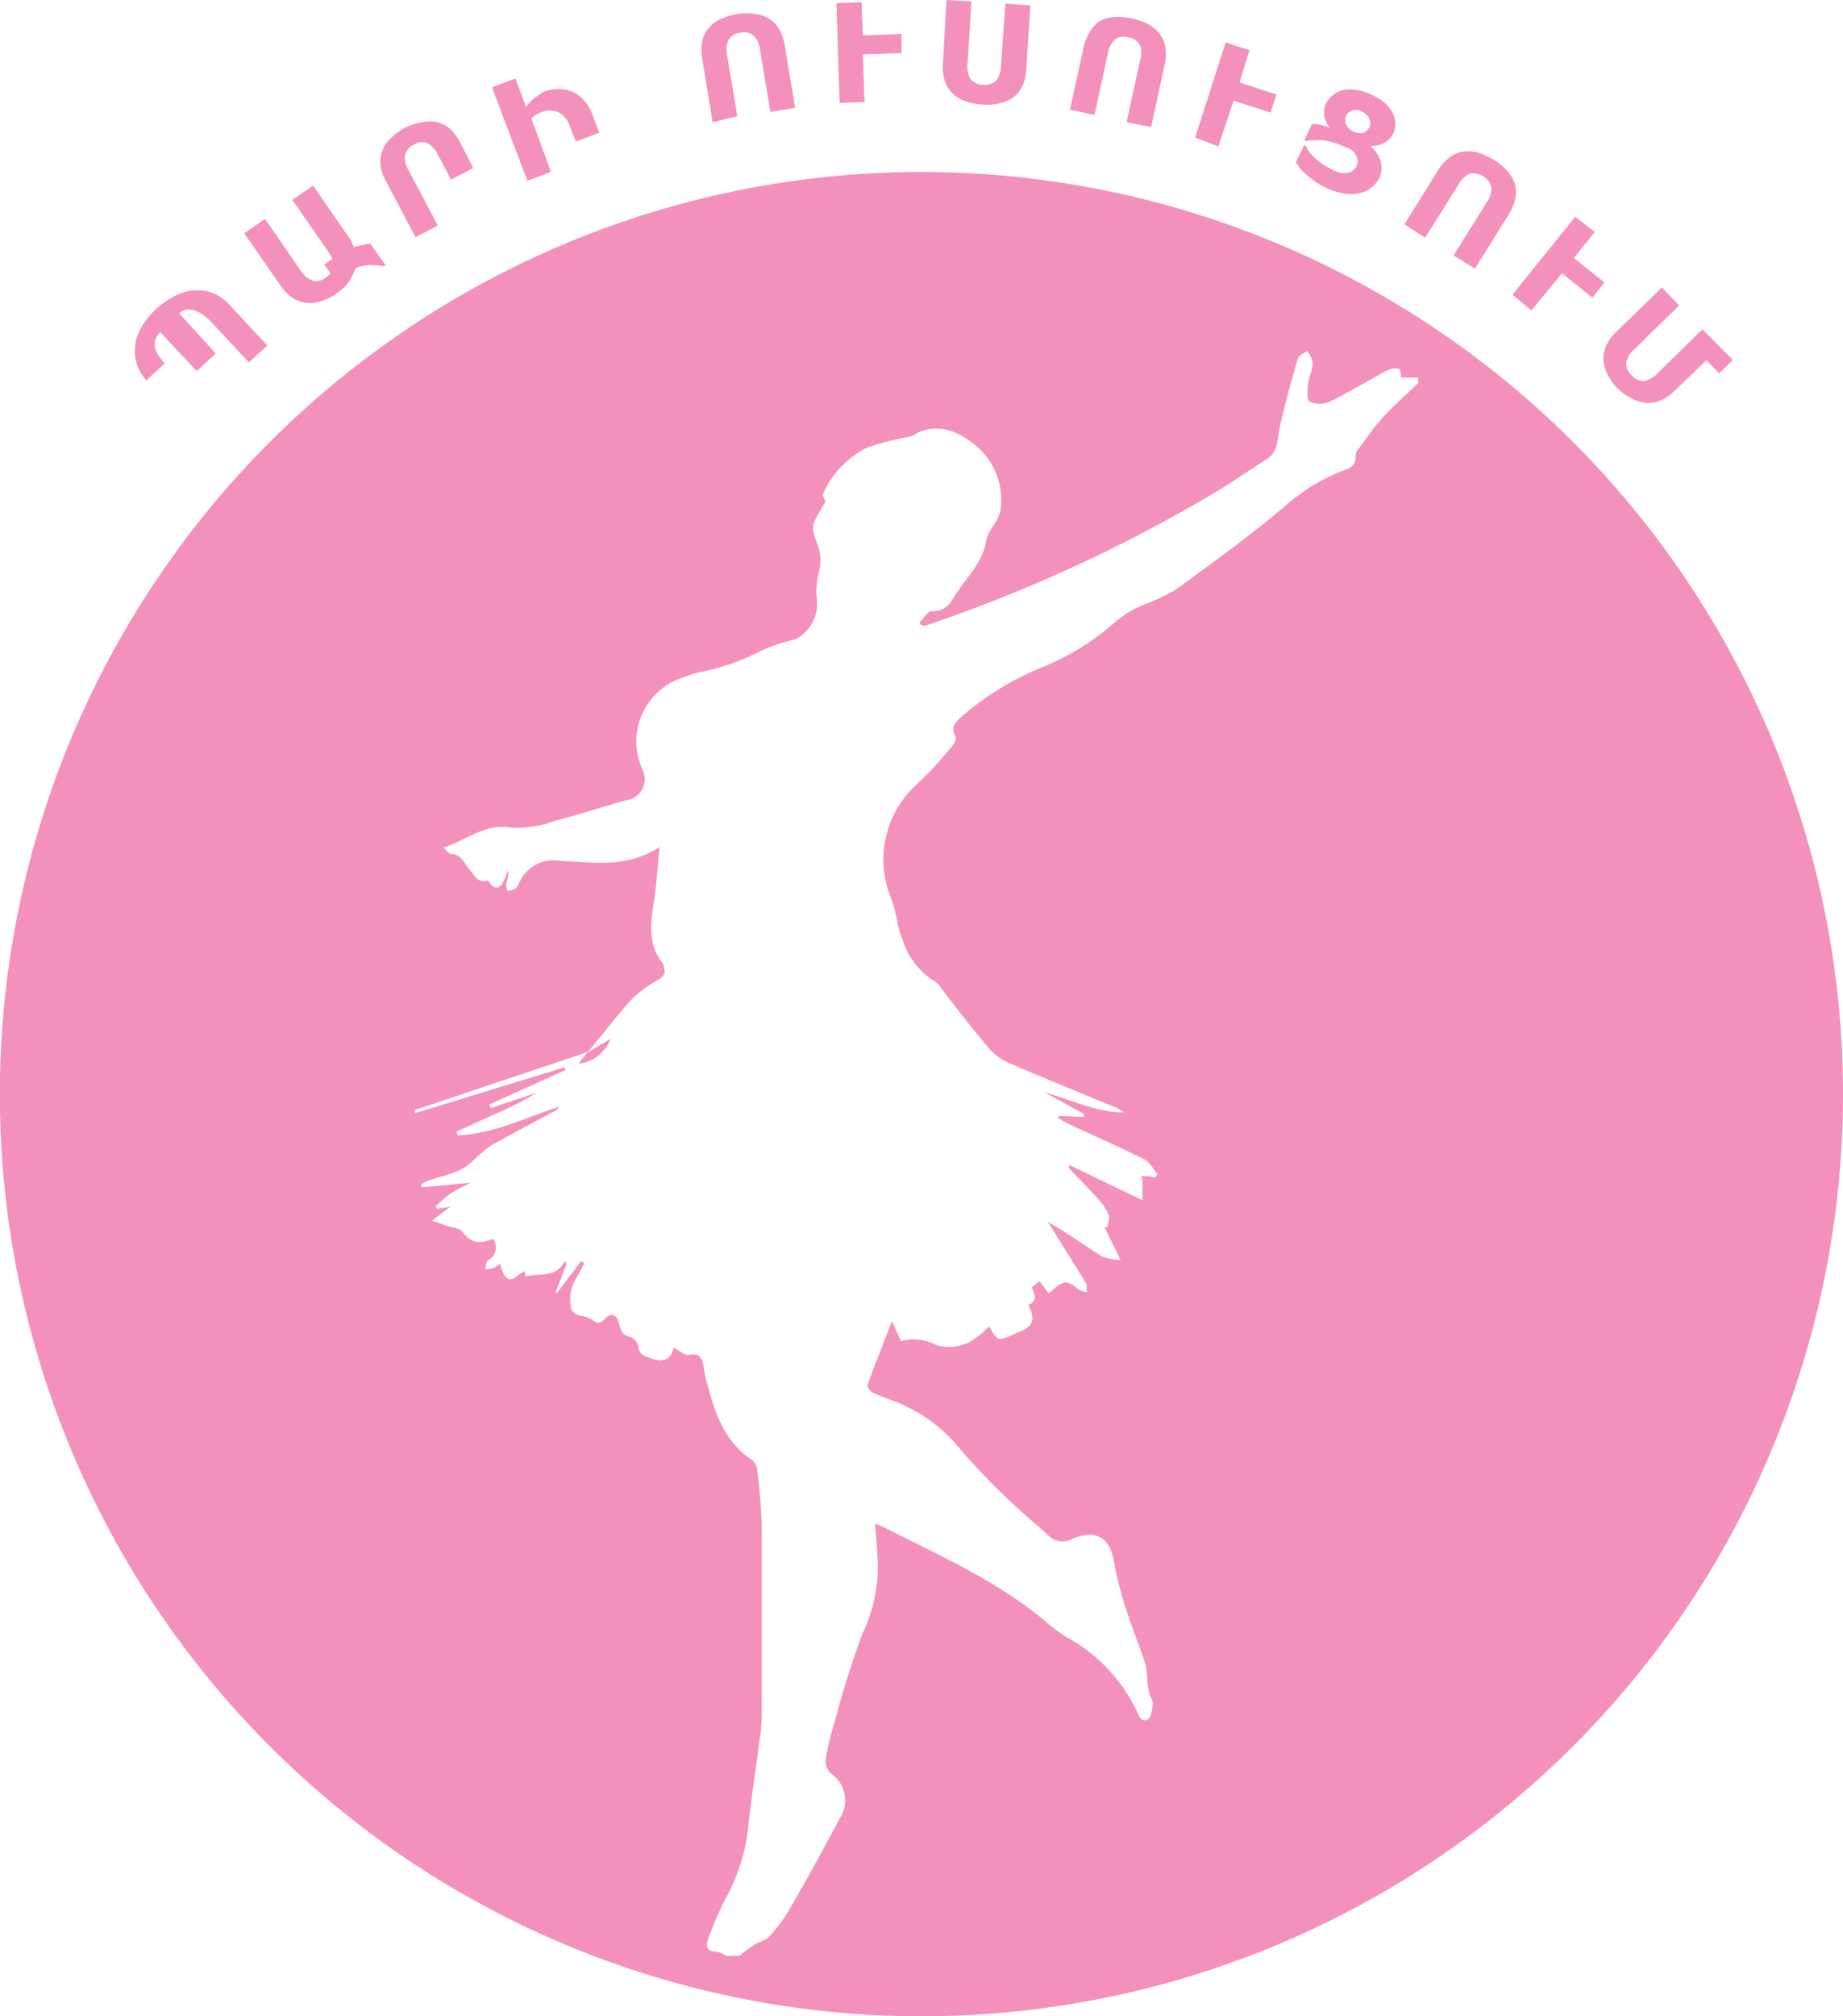 <svg xmlns="http://www.w3.org/2000/svg" viewBox="0 0 120.73 132"><path d="M14.13,23.14,12.89,24.3,10.5,21.74a1.06,1.06,0,0,0-.33.53,1.18,1.18,0,0,0,0,.56,2,2,0,0,0,.26.52,4,4,0,0,0,.36.44l0,0-1.2,1.11,0,0a2.74,2.74,0,0,1-.41-.58,2.68,2.68,0,0,1-.27-.68,2.87,2.87,0,0,1-.07-.78A2.64,2.64,0,0,1,9,22a3.55,3.55,0,0,1,.46-.88,4.63,4.63,0,0,1,.79-.91,5,5,0,0,1,1-.72,3.73,3.73,0,0,1,.91-.39A2.88,2.88,0,0,1,13,19a2.7,2.7,0,0,1,.77.13,3,3,0,0,1,.68.32,3.45,3.45,0,0,1,.54.46l2.52,2.71-1.2,1.11-2.4-2.57a2.64,2.64,0,0,0-.29-.29,2.88,2.88,0,0,0-.34-.27,1.58,1.58,0,0,0-.38-.21,1.15,1.15,0,0,0-.39-.11,1,1,0,0,0-.39,0,1,1,0,0,0-.38.23Z" style="fill:#f391bc"/><path d="M21.24,17.32l.53-.36a2.53,2.53,0,0,0-.29-.52l-2.33-3.36,1.36-.93,2.37,3.43a2.2,2.2,0,0,1,.24.46l.06.15a3,3,0,0,1,.43-.12l.64-.13,1,1.41-.12.08a5,5,0,0,0-.56-.06,2.72,2.72,0,0,0-.57,0,2.93,2.93,0,0,0-.57.13l-.17.07c0,.12-.07.23-.12.35a2.85,2.85,0,0,1-.39.66,3.64,3.64,0,0,1-.67.61,3.75,3.75,0,0,1-1.06.53,2.19,2.19,0,0,1-1,.1,2.16,2.16,0,0,1-.89-.34,3,3,0,0,1-.76-.79L16,15.27l1.36-.94,2.32,3.36a1.62,1.62,0,0,0,.79.68,1,1,0,0,0,.87-.2,1.71,1.71,0,0,0,.31-.27Z" style="fill:#f391bc"/><path d="M26.53,8.37A3.79,3.79,0,0,1,27.66,8a2.29,2.29,0,0,1,1,0,2,2,0,0,1,.83.45,3,3,0,0,1,.65.87L31,11l-1.45.76-.86-1.62A1.66,1.66,0,0,0,28,9.37a1,1,0,0,0-.89.1,1,1,0,0,0-.58.69,1.64,1.64,0,0,0,.24,1l1.91,3.61-1.46.76-1.95-3.69a3,3,0,0,1-.34-1,2.1,2.1,0,0,1,.1-.94,2.25,2.25,0,0,1,.54-.82A3.59,3.59,0,0,1,26.53,8.37Z" style="fill:#f391bc"/><path d="M36.09,11.25l-1.54.59L32.23,5.72l1.53-.59L34.46,7h0a2,2,0,0,1,.2-.25,2,2,0,0,1,.25-.25,2.8,2.8,0,0,1,.33-.24A3.54,3.54,0,0,1,35.65,6a2.62,2.62,0,0,1,1-.17,2.19,2.19,0,0,1,.89.2,2.23,2.23,0,0,1,.74.57,2.68,2.68,0,0,1,.52.89l.46,1.2-1.54.58-.39-1a1.53,1.53,0,0,0-.75-.92,1.49,1.49,0,0,0-1.13,0l-.17.08-.18.09-.16.12a.77.77,0,0,0-.13.12Z" style="fill:#f391bc"/><path d="M48.29.92a3.5,3.5,0,0,1,1.2,0,2.24,2.24,0,0,1,.93.33,2,2,0,0,1,.64.69,3,3,0,0,1,.34,1l.69,4.12-1.62.27-.67-4a1.6,1.6,0,0,0-.43-1,1,1,0,0,0-.88-.18,1,1,0,0,0-.77.46,1.68,1.68,0,0,0-.09,1l.67,4L46.68,8,46,3.84a3,3,0,0,1,0-1.11,2,2,0,0,1,.39-.85,2.24,2.24,0,0,1,.77-.61A4,4,0,0,1,48.29.92Z" style="fill:#f391bc"/><path d="M55,6.74,54.79.2,56.44.14l.08,2.18,2.54-.1,0,1.25-2.54.09.11,3.12Z" style="fill:#f391bc"/><path d="M64.34,6.84a4.26,4.26,0,0,1-1.16-.23,2.28,2.28,0,0,1-.82-.53,2,2,0,0,1-.48-.82,2.91,2.91,0,0,1-.11-1.09L62,0l1.64.1-.26,4.08a1.7,1.7,0,0,0,.19,1,1.25,1.25,0,0,0,1.67.12,1.63,1.63,0,0,0,.33-1L65.86.24,67.5.35l-.27,4.16A2.8,2.8,0,0,1,67,5.57a1.93,1.93,0,0,1-.56.75,2.31,2.31,0,0,1-.89.43A3.81,3.81,0,0,1,64.34,6.84Z" style="fill:#f391bc"/><path d="M74.15,1.21a4,4,0,0,1,1.13.41,2.34,2.34,0,0,1,.73.66,1.93,1.93,0,0,1,.34.88,2.89,2.89,0,0,1-.06,1.08l-.88,4.08L73.8,8l.87-4a1.59,1.59,0,0,0,0-1.06,1,1,0,0,0-.75-.49,1,1,0,0,0-.89.14,1.63,1.63,0,0,0-.46.94l-.87,4-1.61-.35.89-4.07a2.92,2.92,0,0,1,.41-1A2,2,0,0,1,72,1.4,2.2,2.2,0,0,1,73,1.12,4.09,4.09,0,0,1,74.15,1.21Z" style="fill:#f391bc"/><path d="M78.29,9l2-6.22,1.56.51L81.2,5.4l2.42.79-.39,1.18-2.42-.78-1,3Z" style="fill:#f391bc"/><path d="M88,9.58a5.12,5.12,0,0,0-.65-.25,5.65,5.65,0,0,0-.66-.15,4.22,4.22,0,0,0-.6,0,2.11,2.11,0,0,0-.52.07l-.13-.07.5-1.06.28,0,.32.06.31.09.29.1,0,0a1.78,1.78,0,0,1-.25-.36,2.12,2.12,0,0,1-.14-.4,1.19,1.19,0,0,1,0-.42,1,1,0,0,1,.1-.38,1.53,1.53,0,0,1,.44-.56A1.69,1.69,0,0,1,88,5.89a2.42,2.42,0,0,1,.85,0,3.39,3.39,0,0,1,1,.31,3.73,3.73,0,0,1,.86.54,2.28,2.28,0,0,1,.51.64,1.55,1.55,0,0,1,.19.69,1.39,1.39,0,0,1-.15.69,1.12,1.12,0,0,1-.24.33,1.23,1.23,0,0,1-.34.26,1.35,1.35,0,0,1-.41.16,1.61,1.61,0,0,1-.44.05l0,.06a1.65,1.65,0,0,1,.33.36,1.83,1.83,0,0,1,.25.48,1.77,1.77,0,0,1,.09.56,1.46,1.46,0,0,1-.14.6,1.76,1.76,0,0,1-.55.68,2,2,0,0,1-.8.36,2.91,2.91,0,0,1-1,0,3.64,3.64,0,0,1-1.08-.34,5.25,5.25,0,0,1-.63-.34l-.52-.37a4.81,4.81,0,0,1-.4-.36,4.57,4.57,0,0,1-.31-.34.23.23,0,0,1,0-.05l-.08-.09-.07-.09-.05,0,.54-1.15.11,0a2.66,2.66,0,0,0,.34.53,3,3,0,0,0,.44.43,3.25,3.25,0,0,0,.52.37,5.49,5.49,0,0,0,.59.31,1.77,1.77,0,0,0,.42.15,1.14,1.14,0,0,0,.41,0,.7.7,0,0,0,.36-.14.75.75,0,0,0,.27-.33.61.61,0,0,0,.06-.37.78.78,0,0,0-.13-.36,1.19,1.19,0,0,0-.28-.32A2,2,0,0,0,88,9.58Zm.19-2a.66.66,0,0,0-.07.3.59.59,0,0,0,.07.29.72.72,0,0,0,.18.25.92.92,0,0,0,.28.19.9.9,0,0,0,.32.09.73.73,0,0,0,.3,0,.82.82,0,0,0,.26-.14.89.89,0,0,0,.18-.24A.58.58,0,0,0,89.76,8a.9.9,0,0,0-.08-.28,1.3,1.3,0,0,0-.18-.23,1.67,1.67,0,0,0-.24-.16A1.4,1.4,0,0,0,89,7.21h-.31a1,1,0,0,0-.28.11A.48.48,0,0,0,88.19,7.55Z" style="fill:#f391bc"/><path d="M97.86,10.47a3.79,3.79,0,0,1,.92.77,2.22,2.22,0,0,1,.47.86,2.13,2.13,0,0,1,0,.94,3.15,3.15,0,0,1-.42,1l-2.21,3.55-1.4-.87,2.17-3.47a1.61,1.61,0,0,0,.31-1,1.24,1.24,0,0,0-1.42-.88,1.66,1.66,0,0,0-.75.73l-2.17,3.46L92,14.69l2.21-3.55a3,3,0,0,1,.73-.82,2,2,0,0,1,.86-.39,2.36,2.36,0,0,1,1,.06A4.18,4.18,0,0,1,97.86,10.47Z" style="fill:#f391bc"/><path d="M99.08,19.29l4.11-5.1,1.28,1-1.37,1.7,2,1.6-.78,1-2-1.6-2,2.43Z" style="fill:#f391bc"/><path d="M106,25.47a3.81,3.81,0,0,1-.71-1,2.26,2.26,0,0,1-.26-.95,2,2,0,0,1,.2-.92,3,3,0,0,1,.64-.87l3-2.91L110,20l-2.92,2.85a1.54,1.54,0,0,0-.55.9,1,1,0,0,0,.36.82,1,1,0,0,0,.82.37,1.73,1.73,0,0,0,.9-.53l2.91-2.85,2,2-.9.88-.83-.86-2.09,2a2.84,2.84,0,0,1-.9.63,2,2,0,0,1-.93.17,2.41,2.41,0,0,1-.94-.28A4,4,0,0,1,106,25.47Z" style="fill:#f391bc"/><path d="M40,68l-1.55.93c-.17.21-.34.43-.54.71A2.54,2.54,0,0,0,40,68m-1.54.91h0s0,0,0,0h0v0M92.91,25.08c-.75.72-1.54,1.4-2.24,2.16s-1.18,1.49-1.75,2.25a.52.52,0,0,0-.11.4c0,.5-.25.7-.64.84A12.93,12.93,0,0,0,84.33,33C82,35,79.47,36.81,77,38.62a16.53,16.53,0,0,1-2.29,1.06,6.93,6.93,0,0,0-1.61,1,16.61,16.61,0,0,1-4.82,3A18.9,18.9,0,0,0,63,46.91c-.4.35-.76.67-.41,1.29.08.14-.08.51-.24.68a29,29,0,0,1-2.12,2.31,6.64,6.64,0,0,0-1.82,7.7c.31.84.35,1.77.7,2.59a4.93,4.93,0,0,0,2.14,2.78,1.34,1.34,0,0,1,.35.36c1,1.32,2.05,2.66,3.12,3.94a3.7,3.7,0,0,0,1.31,1c2.31,1,4.65,1.95,7,2.92a2.36,2.36,0,0,1,.59.35c-1.84,0-3.45-.85-5.19-1.31L71,72.92a1.6,1.6,0,0,1,0,.21l-1.63-.08-.06.15c.22.12.43.25.65.36,1.67.78,3.36,1.52,5,2.34.36.18.59.63.87,1l-.17.19L75.21,77c-.15,0-.3,0-.44,0a2.2,2.2,0,0,1,.07.37c0,.33,0,.66,0,1.21L70.1,76.29l-.11.15c.66.7,1.35,1.39,2,2.11a3.48,3.48,0,0,1,.64,1c.08.22-.05.52-.08.79h-.2c.32.64.63,1.29,1.06,2.16a3.83,3.83,0,0,1-1.27-.27C71,81.51,69.88,80.68,68.65,80l.39.63c.7,1.13,1.42,2.25,2.11,3.39.09.15,0,.37.06.56a1.43,1.43,0,0,1-.52-.14c-.91-.68-.91-.68-2,.23l-.59-.8-.51.41c.14.39.45.88-.23,1.14.52,1,.3,1.46-.74,1.84-.09,0-.17.08-.26.12-1,.43-1,.43-1.57-.55a5.29,5.29,0,0,1-1.38,1.08,3,3,0,0,1-2.08.15,3.12,3.12,0,0,0-2.31-.26l-.59-1.3c-.6,1.54-1.13,2.86-1.61,4.19,0,.11.2.42.38.5.79.35,1.64.6,2.41,1a10.36,10.36,0,0,1,3.39,2.8,43.27,43.27,0,0,0,3.67,3.75c.65.62,1.36,1.18,2,1.77a1.28,1.28,0,0,0,1.54.25.84.84,0,0,1,.14-.06c1.5-.59,2.39,0,2.64,1.63a21.52,21.52,0,0,0,.85,3.22c.36,1.15.83,2.27,1.2,3.42a6.12,6.12,0,0,1,.12,1.14,6.51,6.51,0,0,0,.13.77c.06.23.25.47.23.68s-.09.87-.32,1c-.43.26-.58-.23-.74-.55a10.89,10.89,0,0,0-4.28-4.66,9,9,0,0,1-1.46-1c-3.11-2.69-6.82-4.35-10.44-6.17l-.85-.41s0,0-.1,0c.06.9.15,1.81.18,2.72a10.26,10.26,0,0,1-1,4.44,57.68,57.68,0,0,0-1.8,5.68,20,20,0,0,0-.62,2.54,1.13,1.13,0,0,0,.3.92,2.13,2.13,0,0,1,.7,2.83q-1.65,3.12-3.42,6.18a9.84,9.84,0,0,1-1.3,1.72c-.23.24-.64.32-.94.51s-.67.48-1,.73h-.87a1.89,1.89,0,0,0-.58-.27c-.79,0-.75-.45-.53-1a25.38,25.38,0,0,1,1-2.33A12.51,12.51,0,0,0,49,119.76c.21-2.13.56-4.24.83-6.36a13.33,13.33,0,0,0,.07-1.67c0-3.9,0-7.79,0-11.68a36.58,36.58,0,0,0-.29-3.77,1.05,1.05,0,0,0-.33-.69c-1.87-1.22-2.47-3.17-3-5.16a6.14,6.14,0,0,1-.15-.72c-.09-.62-.15-1.2-1.07-1-.24,0-.56-.28-.93-.49-.17.86-.77,1-1.54.69-.38-.13-.71-.24-.77-.75a.88.88,0,0,0-.51-.63c-.62-.08-.66-.55-.79-1s-.51-.61-.85-.23-.54.39-.91.08a1.89,1.89,0,0,0-.78-.25c-.6-.13-.63-.62-.63-1.15,0-.93.63-1.53.92-2.29l-.2-.13-1.59,2.1-.09-.05c.25-.62.49-1.25.73-1.87L37,82.57c-.58,1.14-1.7.74-2.59,1v-.32c-.48,0-.88,1-1.4.18a3.1,3.1,0,0,1-.25-.71,2.15,2.15,0,0,1-.41.28,2.72,2.72,0,0,1-.57.1c.06-.2.05-.49.18-.59a.93.93,0,0,0,.34-1.4c-.71.27-1.4.39-2-.46-.16-.25-.67-.27-1-.39l-1-.35L29.5,79l-.85.14L28.53,79a9.36,9.36,0,0,1,1-.88,15,15,0,0,1,1.34-.69l-3.24.3a1.33,1.33,0,0,0-.05-.19,2.79,2.79,0,0,1,.45-.24c.69-.23,1.41-.4,2.08-.68a4.86,4.86,0,0,0,1-.75A9.4,9.4,0,0,1,32.16,75c1.4-.79,2.82-1.53,4.23-2.29a.76.76,0,0,0,.24-.26c-2.2.71-4.28,1.79-6.63,1.87l-.11-.23L32.5,72.9a20.82,20.82,0,0,0,2.66-1.36l-3,1a2.44,2.44,0,0,0-.1-.24l5-2.25L37,69.87l-9.8,3a1.05,1.05,0,0,1-.05-.19L38.5,68.87c1-1.15,1.86-2.34,2.87-3.44a7.67,7.67,0,0,1,1.74-1.28c.39-.24.53-.46.36-.88,0-.06,0-.15-.06-.2-1.21-1.54-.63-3.25-.46-4.92l.26-2.7c-2.17,1.41-4.35,1-6.52.91A2.44,2.44,0,0,0,34,57.83a.73.73,0,0,1-.24.35,1.77,1.77,0,0,1-.51.15,1.13,1.13,0,0,1-.1-.46,2.73,2.73,0,0,0,.17-.92c-.13.29-.24.59-.39.86s-.48.47-.79.07c-.06-.09-.16-.24-.21-.23-.68.19-.86-.39-1.19-.75s-.52-1-1.23-1c-.11,0-.22-.2-.46-.42,1.56-.47,2.71-1.62,4.45-1.29a7,7,0,0,0,2.77-.43c1.59-.41,3.16-.93,4.75-1.37a1.39,1.39,0,0,0,1.07-2,4.4,4.4,0,0,1,2.72-6.06A8.86,8.86,0,0,1,45.87,44a14.67,14.67,0,0,0,3.9-1.35,10.66,10.66,0,0,1,2.33-.79A2.64,2.64,0,0,0,53.48,39a5.19,5.19,0,0,1,.18-1.58,3.49,3.49,0,0,0,0-1.47c-.61-1.65-.55-1.44.41-3.09-.07-.22-.21-.43-.16-.53a6.3,6.3,0,0,1,2.83-3,17,17,0,0,1,2.7-.71,1.22,1.22,0,0,0,.34-.1c1.53-.95,3-.28,4.08.6a4.62,4.62,0,0,1,1.65,4.44,3.48,3.48,0,0,1-.5.95,2.68,2.68,0,0,0-.38.78c-.23,1.63-1.5,2.67-2.26,4a1.42,1.42,0,0,1-1.34.72c-.26,0-.53.48-.8.75l.14.18a1,1,0,0,0,.31,0,98.94,98.94,0,0,0,18.18-8.27c1.41-.8,2.75-1.74,4.12-2.61.81-.51.68-1.37.86-2.14.35-1.5.75-3,1.19-4.46.06-.21.41-.33.62-.49.12.27.35.55.33.81,0,.45-.24.89-.29,1.34s-.09,1.07.11,1.18a1.57,1.57,0,0,0,1.29,0c1.09-.52,2.13-1.15,3.19-1.73a3.28,3.28,0,0,1,.64-.34,1.06,1.06,0,0,1,.73-.08c.13.06.11.43.13.57h1.1Zm27.82,46.55A60.37,60.37,0,1,0,60.36,132a60.37,60.37,0,0,0,60.37-60.37" style="fill:#f391bc"/></svg>
